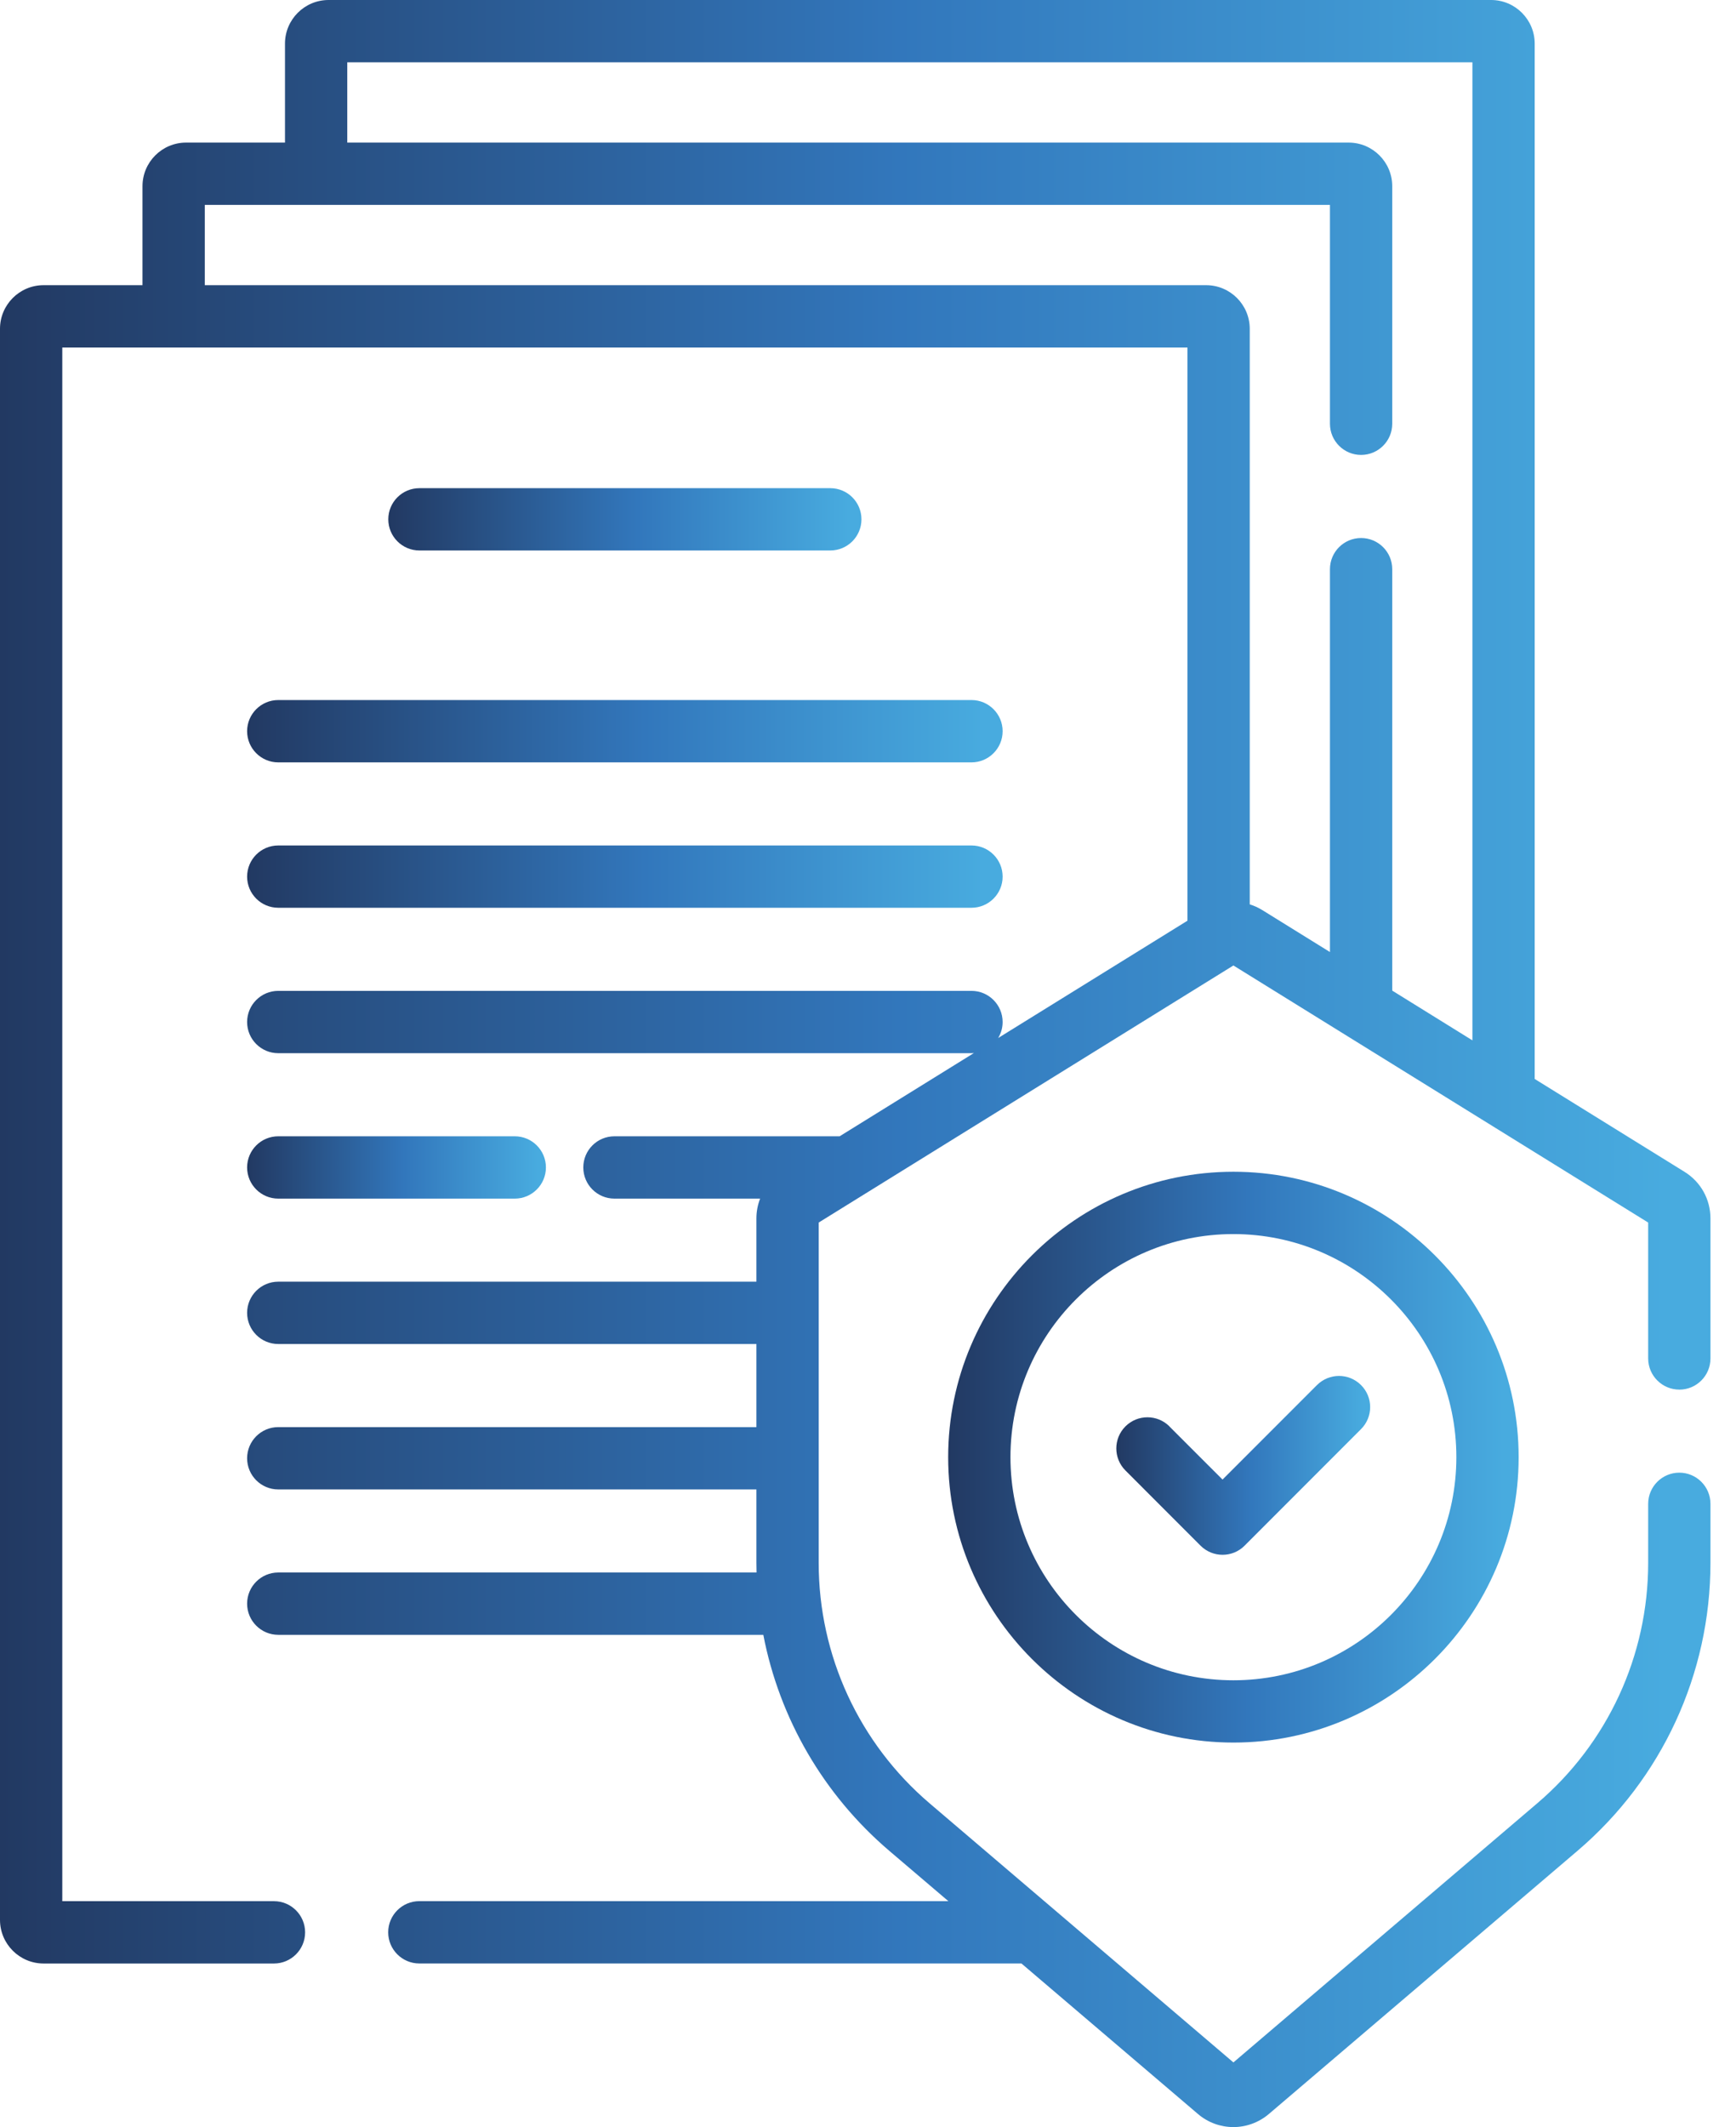 <svg width="49" height="60" viewBox="0 0 49 60" fill="none" xmlns="http://www.w3.org/2000/svg">
<g clip-path="url(#clip0_343_4941)">
<path d="M23.436 15.527C23.922 15.527 24.315 15.134 24.315 14.648C24.315 14.163 23.922 13.77 23.436 13.77H11.838C11.353 13.77 10.96 14.163 10.96 14.648C10.96 15.134 11.353 15.527 11.838 15.527H23.436Z" fill="url(#paint0_linear_343_4941)"/>
<path d="M6.975 20.625C6.975 21.11 7.369 21.504 7.854 21.504H27.421C27.906 21.504 28.3 21.11 28.3 20.625C28.3 20.14 27.906 19.746 27.421 19.746H7.854C7.369 19.746 6.975 20.14 6.975 20.625Z" fill="url(#paint1_linear_343_4941)"/>
<path d="M7.854 25.605H27.421C27.906 25.605 28.3 25.212 28.3 24.727C28.3 24.241 27.906 23.848 27.421 23.848H7.854C7.369 23.848 6.975 24.241 6.975 24.727C6.975 25.212 7.369 25.605 7.854 25.605Z" fill="url(#paint2_linear_343_4941)"/>
<path d="M7.854 33.809H14.53C15.015 33.809 15.409 33.415 15.409 32.93C15.409 32.444 15.015 32.051 14.53 32.051H7.854C7.369 32.051 6.975 32.444 6.975 32.93C6.975 33.415 7.369 33.809 7.854 33.809Z" fill="url(#paint3_linear_343_4941)"/>
<path d="M47.4 39.197C47.885 39.197 48.279 38.803 48.279 38.318V34.369C48.279 33.828 48.005 33.336 47.545 33.052L43.318 30.434V1.23C43.318 0.552 42.766 0 42.088 0H9.274C8.596 0 8.044 0.552 8.044 1.23V4.022H5.252C4.574 4.022 4.022 4.574 4.022 5.252V8.044H1.23C0.552 8.044 0 8.596 0 9.274V54.154C0 54.832 0.552 55.384 1.23 55.384H7.733C8.218 55.384 8.612 54.99 8.612 54.505C8.612 54.02 8.218 53.626 7.733 53.626H1.758V9.802H33.517V25.97L28.174 29.279C28.254 29.147 28.3 28.993 28.3 28.828C28.3 28.343 27.906 27.949 27.421 27.949H7.854C7.369 27.949 6.975 28.343 6.975 28.828C6.975 29.313 7.369 29.707 7.854 29.707H27.421C27.444 29.707 27.466 29.705 27.489 29.703L23.699 32.051H17.343C16.857 32.051 16.464 32.444 16.464 32.93C16.464 33.415 16.857 33.809 17.343 33.809H21.455C21.387 33.984 21.35 34.173 21.35 34.369V36.152H7.854C7.369 36.152 6.975 36.546 6.975 37.031C6.975 37.516 7.369 37.91 7.854 37.91H21.35V40.254H7.854C7.369 40.254 6.975 40.648 6.975 41.133C6.975 41.618 7.369 42.012 7.854 42.012H21.35V44.084C21.35 44.174 21.352 44.265 21.354 44.355H7.854C7.369 44.355 6.975 44.749 6.975 45.234C6.975 45.719 7.369 46.113 7.854 46.113H21.545C22 48.47 23.241 50.62 25.1 52.205L26.768 53.625H11.836C11.351 53.625 10.957 54.019 10.957 54.504C10.957 54.989 11.351 55.383 11.836 55.383H28.831L33.81 59.626C34.1 59.875 34.458 59.998 34.814 59.998C35.17 59.998 35.528 59.873 35.818 59.626L44.529 52.203C46.911 50.173 48.279 47.212 48.279 44.082V42.418C48.279 41.933 47.885 41.539 47.4 41.539C46.915 41.539 46.521 41.933 46.521 42.418V44.082C46.521 46.698 45.38 49.171 43.389 50.866L34.814 58.174L26.239 50.866C24.25 49.171 23.108 46.698 23.108 44.082V34.484L34.814 27.233L46.521 34.484V38.317C46.521 38.802 46.915 39.196 47.4 39.196V39.197ZM41.56 29.345L39.297 27.942V16.055C39.297 15.569 38.903 15.176 38.418 15.176C37.932 15.176 37.539 15.569 37.539 16.055V26.854L35.63 25.671C35.516 25.601 35.397 25.548 35.275 25.509V9.274C35.275 8.596 34.723 8.044 34.044 8.044H5.78V5.78H37.539V11.953C37.539 12.438 37.932 12.832 38.418 12.832C38.903 12.832 39.297 12.438 39.297 11.953V5.252C39.297 4.574 38.745 4.022 38.066 4.022H9.802V1.758H41.56V29.345Z" fill="url(#paint4_linear_343_4941)"/>
<path d="M26.763 41.102C26.763 45.541 30.375 49.152 34.814 49.152C39.253 49.152 42.865 45.541 42.865 41.102C42.865 36.663 39.253 33.051 34.814 33.051C30.375 33.051 26.763 36.663 26.763 41.102ZM41.107 41.102C41.107 44.572 38.284 47.395 34.814 47.395C31.344 47.395 28.521 44.572 28.521 41.102C28.521 37.632 31.344 34.809 34.814 34.809C38.284 34.809 41.107 37.632 41.107 41.102Z" fill="url(#paint5_linear_343_4941)"/>
<path d="M33.009 40.234C32.666 39.891 32.109 39.891 31.766 40.234C31.423 40.577 31.423 41.134 31.766 41.477L33.887 43.599C34.059 43.77 34.284 43.856 34.508 43.856C34.732 43.856 34.958 43.771 35.129 43.599L38.416 40.311C38.76 39.968 38.76 39.411 38.416 39.068C38.073 38.725 37.517 38.725 37.173 39.068L34.507 41.734L33.007 40.235L33.009 40.234Z" fill="url(#paint6_linear_343_4941)"/>
</g>
<defs>
<linearGradient id="paint0_linear_343_4941" x1="10.96" y1="14.648" x2="24.315" y2="14.648" gradientUnits="userSpaceOnUse">
<stop stop-color="#223962"/>
<stop offset="0.526" stop-color="#3277BC"/>
<stop offset="0.974" stop-color="#48ABDF"/>
</linearGradient>
<linearGradient id="paint1_linear_343_4941" x1="6.975" y1="20.625" x2="28.3" y2="20.625" gradientUnits="userSpaceOnUse">
<stop stop-color="#223962"/>
<stop offset="0.526" stop-color="#3277BC"/>
<stop offset="0.974" stop-color="#48ABDF"/>
</linearGradient>
<linearGradient id="paint2_linear_343_4941" x1="6.975" y1="24.727" x2="28.3" y2="24.727" gradientUnits="userSpaceOnUse">
<stop stop-color="#223962"/>
<stop offset="0.526" stop-color="#3277BC"/>
<stop offset="0.974" stop-color="#48ABDF"/>
</linearGradient>
<linearGradient id="paint3_linear_343_4941" x1="6.975" y1="32.93" x2="15.409" y2="32.93" gradientUnits="userSpaceOnUse">
<stop stop-color="#223962"/>
<stop offset="0.526" stop-color="#3277BC"/>
<stop offset="0.974" stop-color="#48ABDF"/>
</linearGradient>
<linearGradient id="paint4_linear_343_4941" x1="-1.79853e-07" y1="29.999" x2="48.279" y2="29.999" gradientUnits="userSpaceOnUse">
<stop stop-color="#223962"/>
<stop offset="0.526" stop-color="#3277BC"/>
<stop offset="0.974" stop-color="#48ABDF"/>
</linearGradient>
<linearGradient id="paint5_linear_343_4941" x1="26.763" y1="41.102" x2="42.865" y2="41.102" gradientUnits="userSpaceOnUse">
<stop stop-color="#223962"/>
<stop offset="0.526" stop-color="#3277BC"/>
<stop offset="0.974" stop-color="#48ABDF"/>
</linearGradient>
<linearGradient id="paint6_linear_343_4941" x1="31.509" y1="41.333" x2="38.674" y2="41.333" gradientUnits="userSpaceOnUse">
<stop stop-color="#223962"/>
<stop offset="0.526" stop-color="#3277BC"/>
<stop offset="0.974" stop-color="#48ABDF"/>
</linearGradient>
<clipPath id="clip0_343_4941">
<rect width="48.279" height="60" fill="white"/>
</clipPath>
</defs>
</svg>

